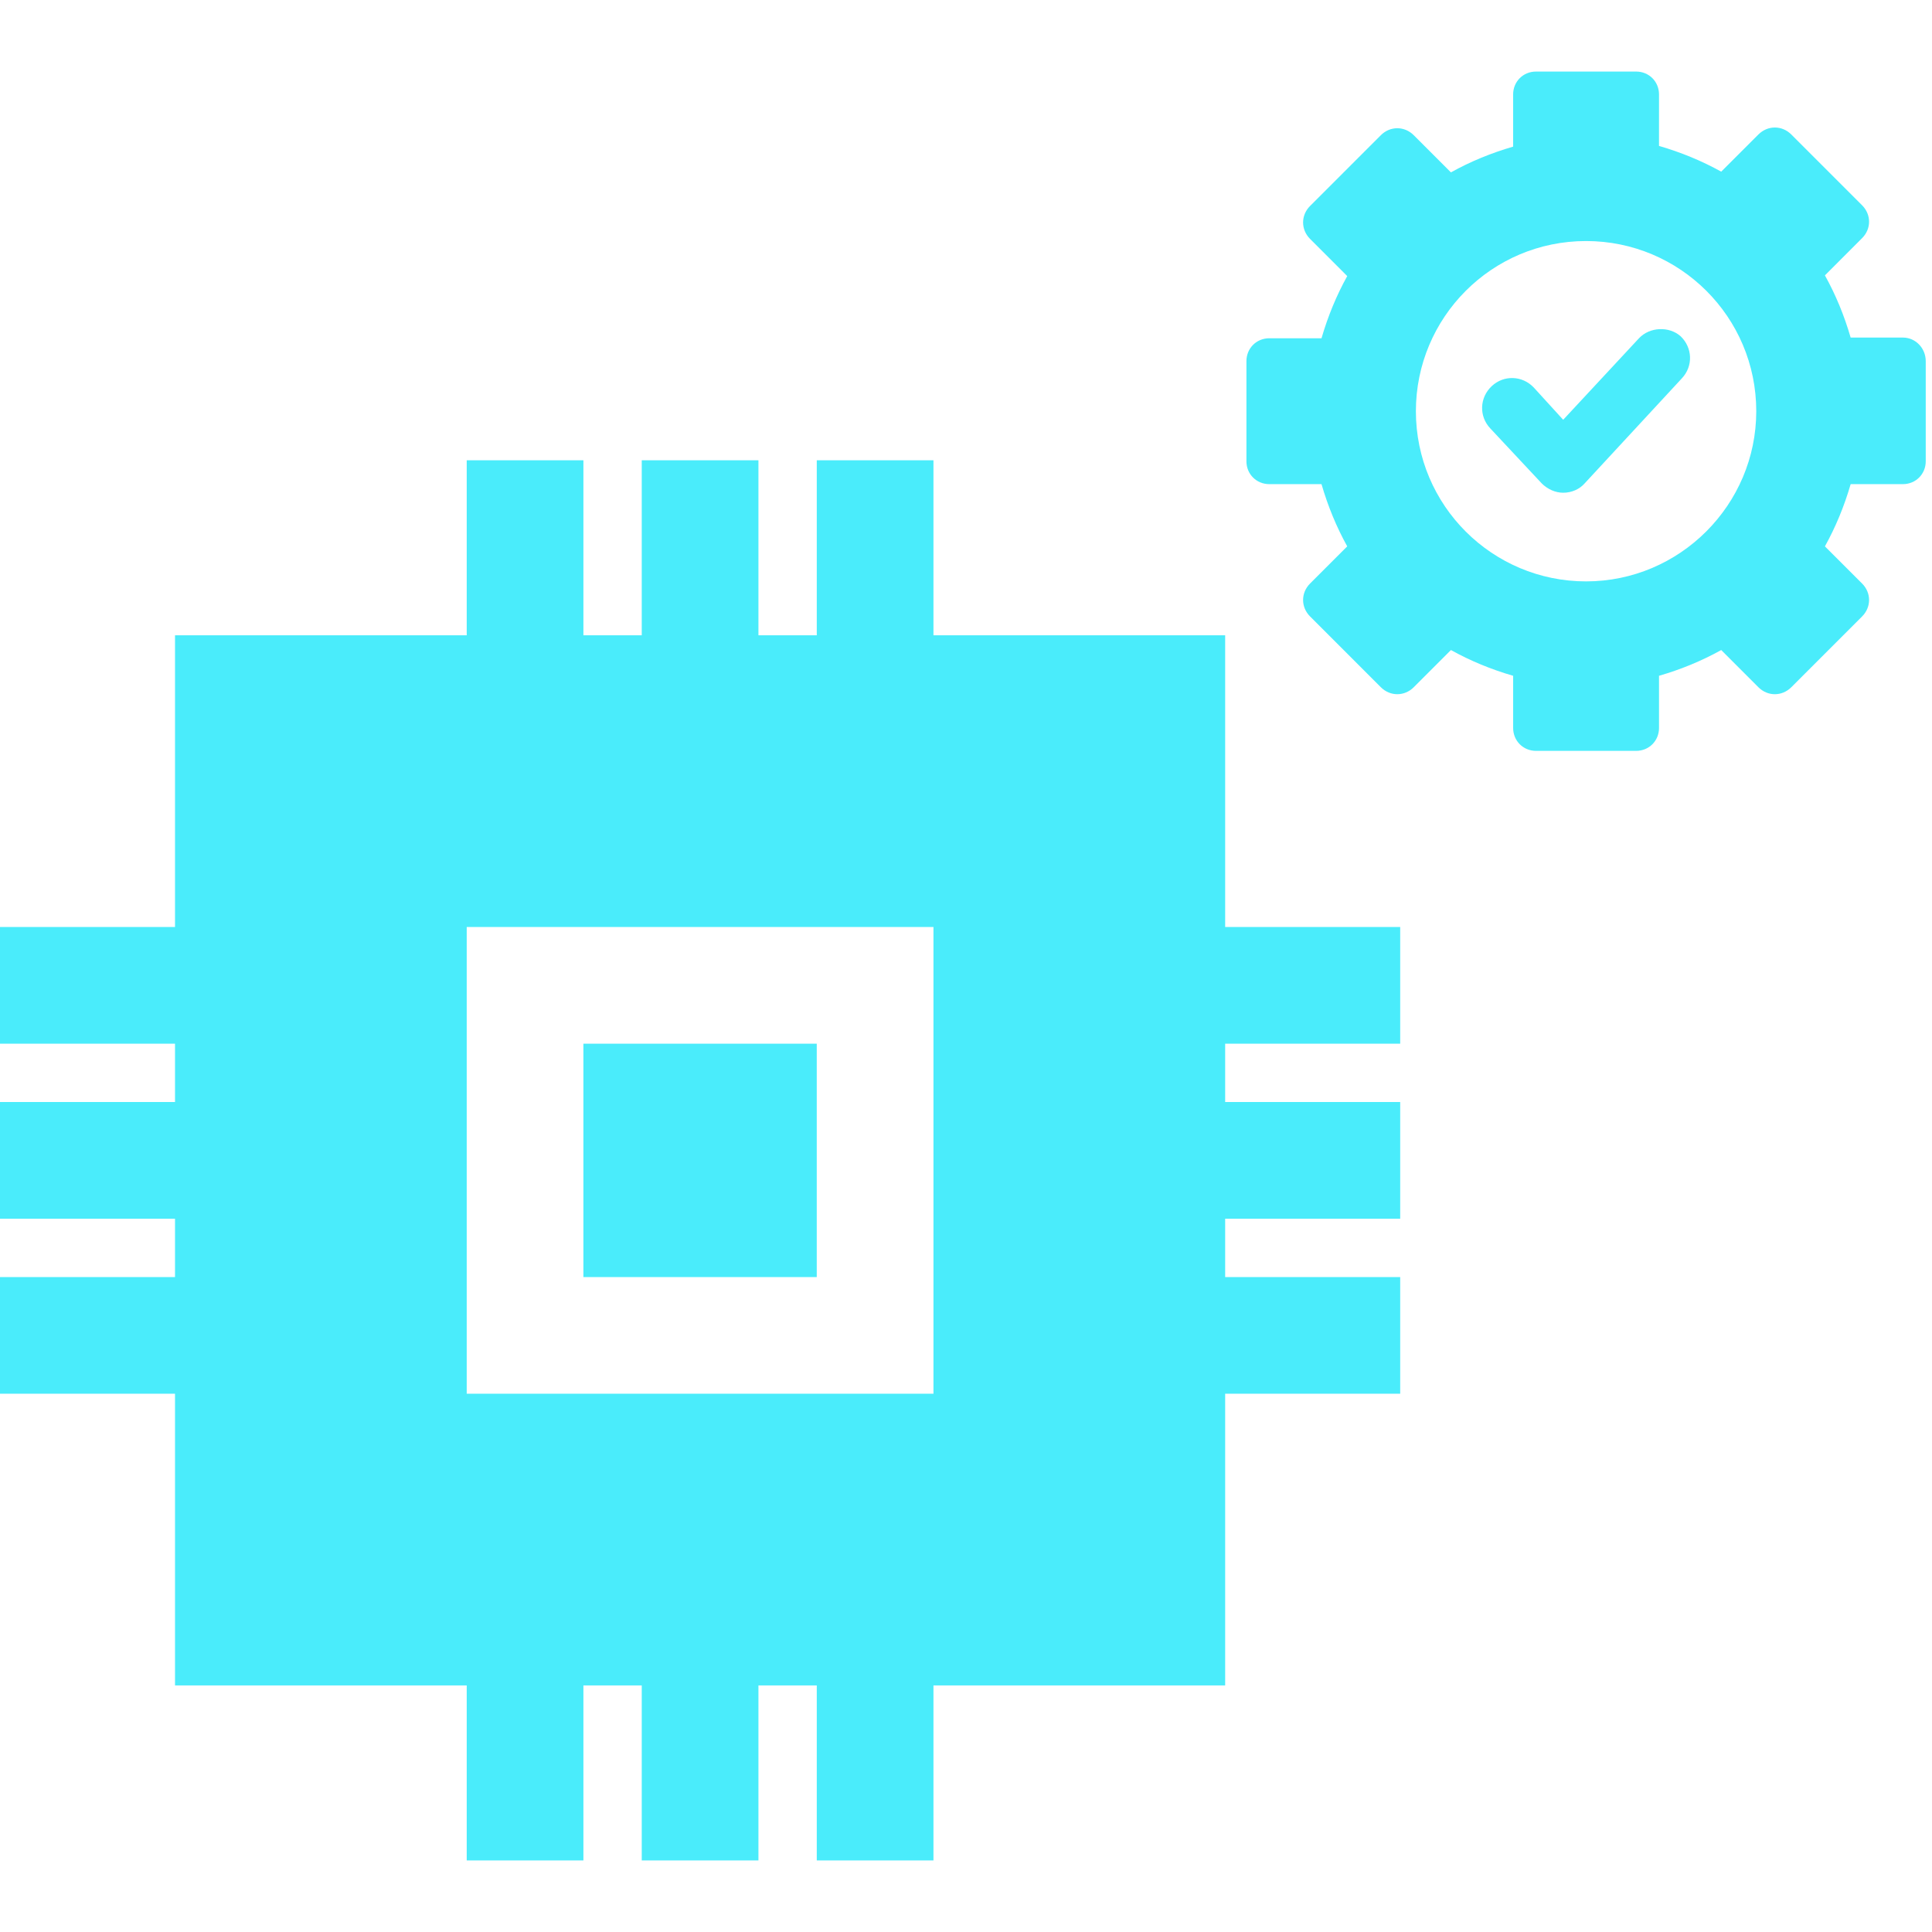 <?xml version="1.0" encoding="UTF-8"?> <svg xmlns="http://www.w3.org/2000/svg" width="108" height="108" viewBox="0 0 108 108" fill="none"><path d="M32.613 35.514H35.874V25.73H42.397V35.514H45.658V25.73H52.181V35.514H68.487V51.819H78.272V58.343H68.487V61.603H78.272V68.126H68.487V71.388H78.272V77.91H68.487V94.217H52.181V104.001H45.658V94.217H42.397V104.001H35.874V94.217H32.613V104.001H26.09V94.217H9.784V77.91H0V71.388H9.784V68.126H0V61.603H9.784V58.343H0V51.819H9.784V35.514H26.09V25.73H32.613V35.514ZM26.09 77.91H52.181V51.819H26.09V77.91ZM45.657 71.388H32.612V58.342H45.657V71.388ZM91.461 4C92.18 4 92.74 4.56 92.74 5.279L92.739 8.157C93.978 8.517 95.138 8.996 96.217 9.596L98.296 7.518C98.816 6.998 99.615 6.998 100.135 7.518L104.092 11.475C104.612 11.994 104.612 12.794 104.092 13.313L102.014 15.393C102.613 16.471 103.093 17.631 103.452 18.87H106.37C107.09 18.87 107.65 19.469 107.65 20.189V25.785C107.65 26.505 107.09 27.064 106.371 27.064H103.453C103.093 28.303 102.613 29.463 102.014 30.542L104.093 32.62C104.612 33.14 104.612 33.939 104.093 34.459L100.135 38.417C99.615 38.936 98.816 38.937 98.296 38.417L96.218 36.338C95.139 36.937 93.979 37.418 92.74 37.777V40.694C92.74 41.414 92.18 41.974 91.461 41.974H85.865C85.146 41.974 84.586 41.414 84.586 40.694V37.777C83.347 37.418 82.188 36.937 81.108 36.338L79.029 38.417C78.51 38.936 77.71 38.936 77.19 38.417L73.233 34.459C72.714 33.939 72.714 33.14 73.233 32.62L75.311 30.542C74.712 29.463 74.233 28.303 73.873 27.064H70.955C70.236 27.064 69.676 26.504 69.676 25.785V20.189C69.676 19.469 70.236 18.909 70.955 18.909L73.873 18.91C74.233 17.671 74.712 16.512 75.311 15.433L73.233 13.354C72.714 12.834 72.714 12.034 73.233 11.515L77.19 7.558C77.71 7.038 78.51 7.038 79.029 7.558L81.107 9.636C82.186 9.036 83.346 8.557 84.585 8.197V5.279C84.585 4.56 85.145 4 85.864 4H91.461ZM88.662 13.474C83.386 13.474 79.149 17.751 79.149 22.987C79.15 28.263 83.426 32.5 88.662 32.5C93.898 32.5 98.175 28.223 98.176 22.987C98.176 17.711 93.898 13.474 88.662 13.474ZM91.62 18.909C92.22 18.27 93.299 18.23 93.939 18.789C94.618 19.429 94.658 20.468 94.019 21.148L88.582 27.023C88.302 27.343 87.862 27.544 87.383 27.544C86.943 27.544 86.503 27.343 86.184 27.023L83.306 23.946C82.666 23.267 82.707 22.227 83.386 21.588C84.065 20.949 85.105 20.988 85.744 21.668L87.383 23.466L91.62 18.909Z" fill="#4AECFB"></path></svg> 